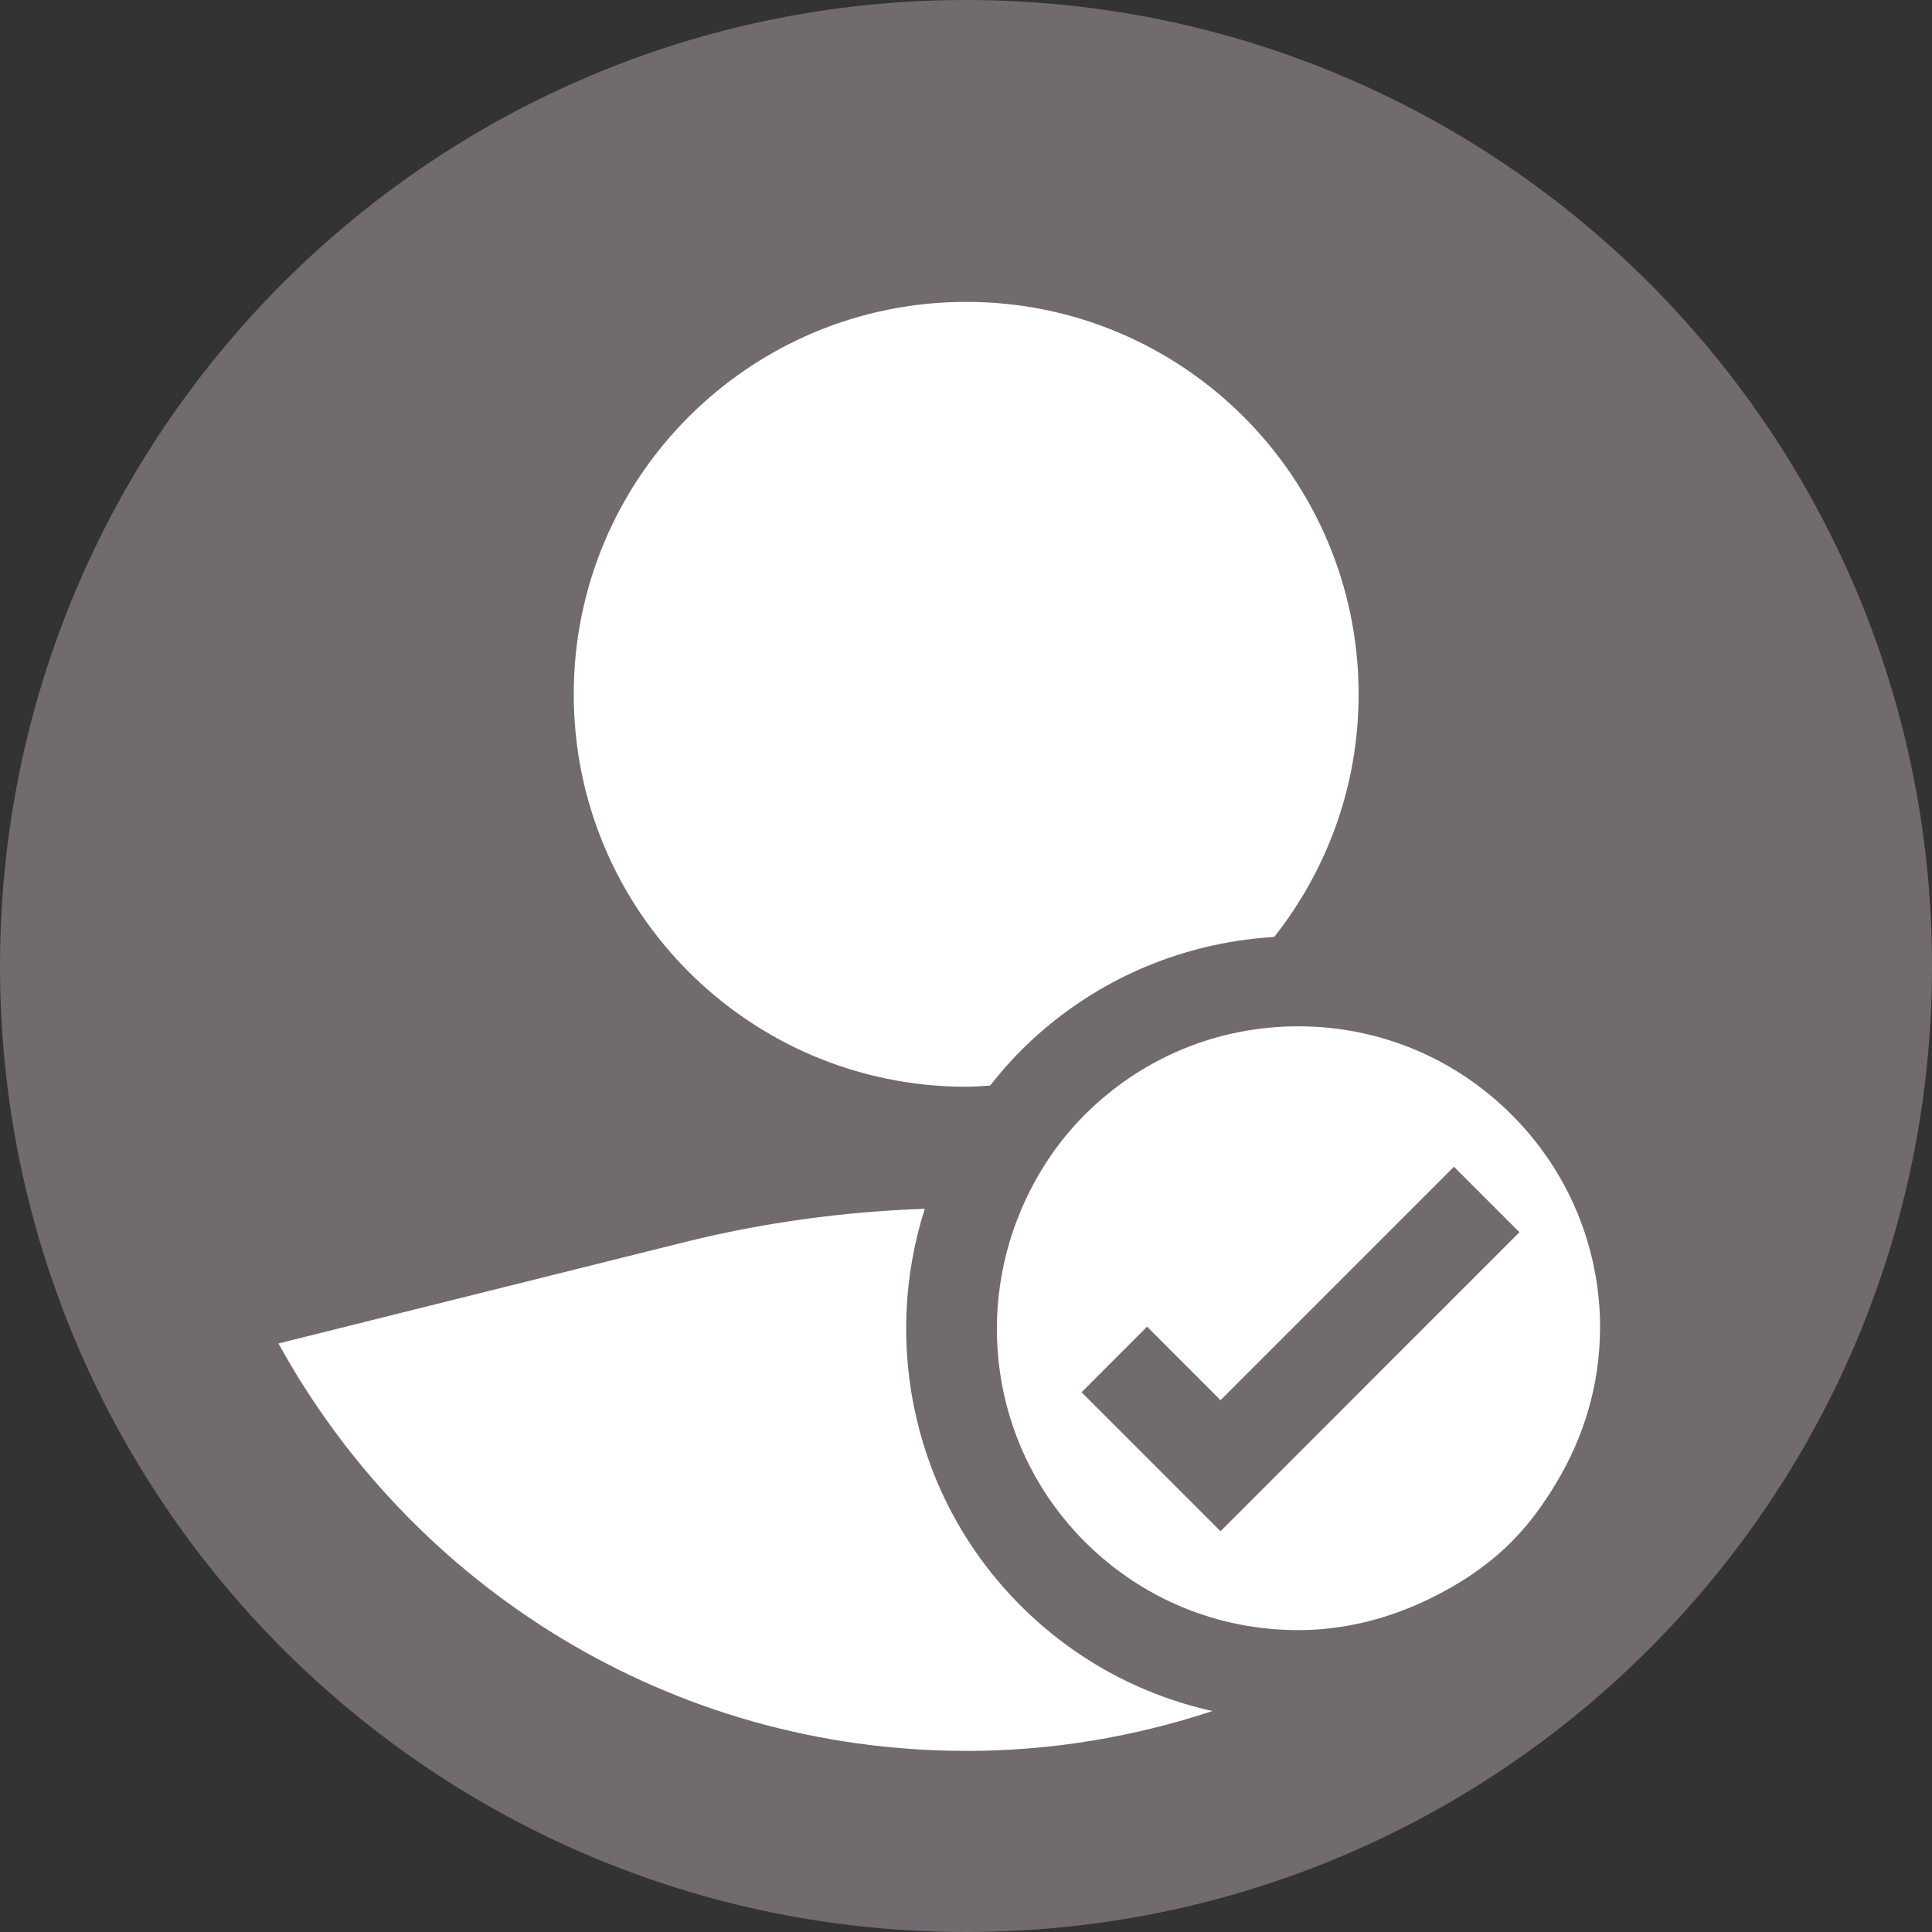 <svg id="SvgjsSvg1011" width="288" height="288" xmlns="http://www.w3.org/2000/svg" version="1.1" xmlns:xlink="http://www.w3.org/1999/xlink" xmlns:svgjs="http://svgjs.com/svgjs"><rect width="100%" height="100%" fill="#333333" stroke="none"/><defs id="SvgjsDefs1012"></defs><g id="SvgjsG1013"><svg xmlns="http://www.w3.org/2000/svg" viewBox="0 0 32 32" width="288" height="288"><circle cx="16" cy="16" r="15" fill="#ffffff" class="svgShape color5cfd86-0 selectable"></circle><path fill="#716a6e" d="M16,0C7.163,0,0,7.163,0,16s7.163,16,16,16,16-7.163,16-16S24.837,0,16,0ZM25.038,25.535c-.398.398-.861.703-1.353.943-.674.329-1.411.522-2.182.522-1.336,0-2.592-.521-3.536-1.465-1.487-1.487-1.831-3.683-1.049-5.508.243-.567.587-1.101,1.049-1.563.944-.944,2.2-1.465,3.536-1.465,1.335,0,2.591.521,3.535,1.465s1.465,2.2,1.465,3.535c0,.007-.002.014-.002.022-.004.908-.263,1.77-.718,2.53-.21.351-.448.687-.745.983ZM16.003,5c3.59,0,6.5,2.91,6.5,6.5,0,1.519-.525,2.913-1.398,4.019-1.586.096-3.066.752-4.199,1.885-.183.183-.349.377-.506.576-.132.008-.263.02-.397.02-3.59,0-6.5-2.91-6.5-6.5s2.91-6.5,6.5-6.5ZM16.003,29c-4.911,0-9.179-2.728-11.391-6.748l6.725-1.678c1.308-.326,2.642-.505,3.98-.553-.714,2.243-.187,4.799,1.589,6.575.885.885,1.983,1.479,3.176,1.744-1.284.424-2.653.661-4.079.661Z" class="svgShape color4e454a-1 selectable"></path><polygon fill="#716a6e" points="22.904 20.503 22.404 21.003 20.216 23.191 18.999 21.974 17.914 23.06 20.216 25.362 23.752 21.825 24.142 21.435 25.167 20.41 24.082 19.325 22.904 20.503" class="svgShape color4e454a-2 selectable"></polygon></svg></g></svg>